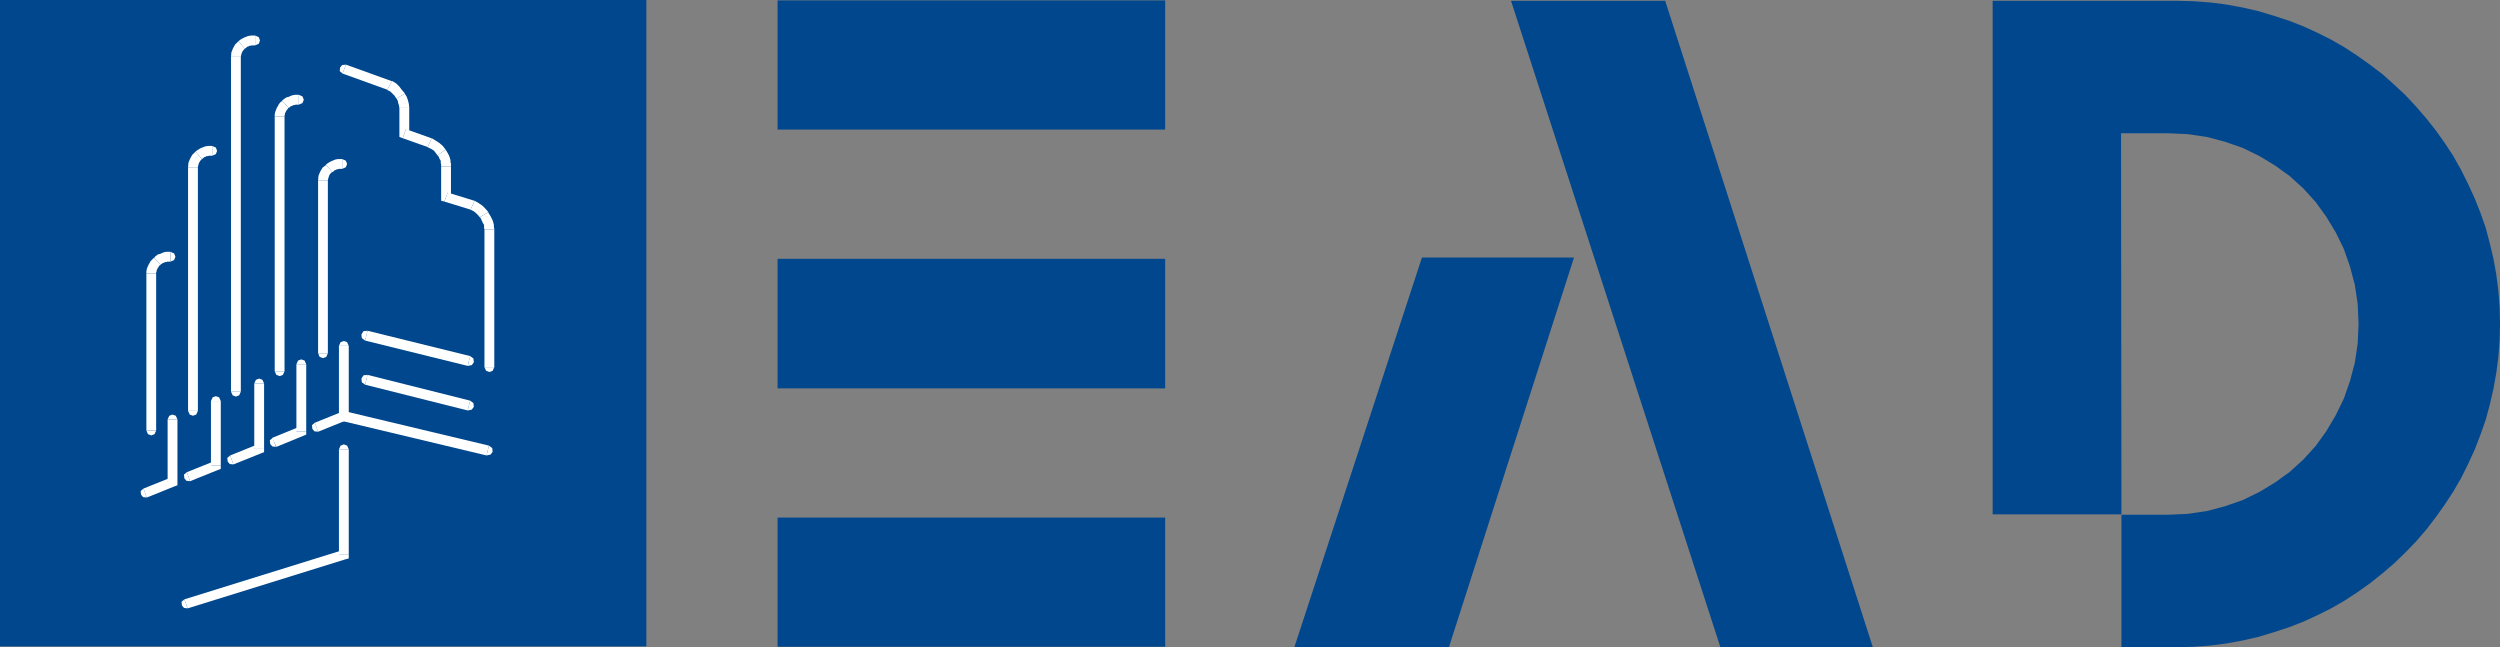 <?xml version="1.0" encoding="utf-8"?>
<!-- Generator: Adobe Illustrator 23.0.2, SVG Export Plug-In . SVG Version: 6.00 Build 0)  -->
<svg version="1.1" id="Ebene_1" xmlns="http://www.w3.org/2000/svg" xmlns:xlink="http://www.w3.org/1999/xlink" x="0px" y="0px"
	 viewBox="0 0 440.28 113.98" style="enable-background:new 0 0 440.28 113.98;" xml:space="preserve">
<rect x="0" y="0" width="440.28" height="113.98" fill="#808080" stroke="none"/>
<style type="text/css">
	.st0{fill-rule:evenodd;clip-rule:evenodd;fill:#00478D;}
	.st1{fill-rule:evenodd;clip-rule:evenodd;fill:#FFFFFF;}
</style>
<g>
	<polygon class="st0" points="250.42,45.36 277.2,45.36 255.17,113.98 227.95,113.98 250.42,45.36 	"/>
	<polygon class="st0" points="266.11,0.14 302.98,113.98 329.83,113.98 293.26,0.14 266.11,0.14 	"/>
	<polygon class="st0" points="136.94,0.07 205.2,0.07 205.2,22.82 136.94,22.82 136.94,0.07 	"/>
	<polygon class="st0" points="136.94,45.58 205.2,45.58 205.2,68.4 136.94,68.4 136.94,45.58 	"/>
	<polygon class="st0" points="136.94,91.15 205.2,91.15 205.2,113.9 136.94,113.9 136.94,91.15 	"/>
	<polygon class="st0" points="0,0 113.83,0 113.83,113.83 0,113.83 0,0 	"/>
	<polygon class="st1" points="25.78,75.82 26.06,76.46 26.64,76.68 27.22,76.46 27.5,75.82 	"/>
	<polygon class="st1" points="25.78,48.17 25.78,48.17 25.78,75.82 27.5,75.82 27.5,48.17 27.5,48.17 	"/>
	<polygon class="st1" points="27.14,45.43 27.14,45.36 26.86,45.65 26.5,46.01 26.35,46.3 26.14,46.66 25.99,47.02 25.85,47.38 
		25.78,47.81 25.78,48.17 27.5,48.17 27.5,47.95 27.58,47.81 27.58,47.59 27.72,47.38 27.79,47.16 27.94,47.02 28.01,46.8 
		28.3,46.66 28.3,46.58 	"/>
	<polygon class="st1" points="30.02,44.35 29.74,44.35 29.3,44.35 28.87,44.42 28.51,44.57 28.22,44.71 27.86,44.78 27.36,45.14 
		27.14,45.43 28.3,46.58 28.51,46.44 28.58,46.37 28.8,46.3 29.09,46.15 29.3,46.15 29.45,46.08 29.74,46.08 30.02,46.08 	"/>
	<polygon class="st1" points="30.02,46.08 30.67,45.79 30.89,45.22 30.67,44.64 30.02,44.35 	"/>
	<polygon class="st1" points="40.68,68.98 40.97,69.62 41.54,69.84 42.12,69.62 42.41,68.98 	"/>
	<polygon class="st1" points="40.68,10.01 40.68,10.01 40.68,68.98 42.41,68.98 42.41,10.01 42.41,10.01 	"/>
	<polygon class="st1" points="41.98,7.27 41.98,7.27 41.4,7.85 41.04,8.5 40.75,9.22 40.68,10.01 42.41,10.01 42.48,9.65 
		42.62,9.22 42.84,8.86 43.13,8.57 43.13,8.57 	"/>
	<polygon class="st1" points="44.93,6.26 44.57,6.26 44.21,6.26 43.7,6.34 43.34,6.48 42.98,6.62 42.7,6.77 42.34,6.98 41.98,7.27 
		43.13,8.57 43.34,8.42 43.56,8.21 43.7,8.21 43.92,8.06 44.14,8.06 44.35,7.99 44.57,7.99 44.93,7.99 	"/>
	<polygon class="st1" points="44.93,7.99 45.58,7.7 45.79,7.13 45.58,6.55 44.93,6.26 	"/>
	<polygon class="st1" points="33.12,72.36 33.41,73.01 33.98,73.22 34.56,73.01 34.85,72.36 	"/>
	<polygon class="st1" points="33.12,29.45 33.12,29.45 33.12,72.36 34.85,72.36 34.85,29.45 34.85,29.45 	"/>
	<polygon class="st1" points="34.42,26.71 34.42,26.71 33.84,27.29 33.48,27.94 33.19,28.66 33.12,29.45 34.85,29.45 34.92,29.09 
		35.06,28.66 35.28,28.3 35.57,28.01 35.57,28.01 	"/>
	<polygon class="st1" points="37.37,25.7 37.01,25.7 36.65,25.7 36.14,25.78 35.78,25.92 35.42,26.06 35.14,26.21 34.78,26.42 
		34.42,26.71 35.57,28.01 35.78,27.86 36,27.65 36.14,27.65 36.36,27.5 36.58,27.5 36.79,27.43 37.01,27.43 37.37,27.43 	"/>
	<polygon class="st1" points="37.37,27.43 38.02,27.14 38.23,26.57 38.02,25.99 37.37,25.7 	"/>
	<polygon class="st1" points="48.38,65.38 48.67,66.02 49.25,66.24 49.82,66.02 50.11,65.38 	"/>
	<polygon class="st1" points="48.38,20.52 48.38,20.52 48.38,65.38 50.11,65.38 50.11,20.52 50.11,20.52 	"/>
	<polygon class="st1" points="49.68,17.71 49.68,17.78 49.39,18 49.1,18.36 48.96,18.65 48.74,19.01 48.6,19.37 48.46,19.73 
		48.38,20.16 48.38,20.52 50.11,20.52 50.11,20.3 50.18,20.16 50.18,19.94 50.33,19.73 50.4,19.51 50.54,19.37 50.69,19.15 
		50.83,18.94 50.83,19.01 	"/>
	<polygon class="st1" points="52.63,16.7 52.34,16.7 51.91,16.7 51.48,16.78 51.12,16.92 50.83,17.06 50.47,17.14 50.04,17.42 
		49.68,17.71 50.83,19.01 51.05,18.86 51.19,18.72 51.41,18.65 51.7,18.5 51.91,18.5 52.06,18.43 52.34,18.43 52.63,18.43 	"/>
	<polygon class="st1" points="52.63,18.43 53.28,18.14 53.5,17.57 53.28,16.99 52.63,16.7 	"/>
	<polygon class="st1" points="56.02,62.21 56.3,62.86 56.88,63.07 57.46,62.86 57.74,62.21 	"/>
	<polygon class="st1" points="56.02,31.75 56.02,31.75 56.02,62.21 57.74,62.21 57.74,31.75 57.74,31.75 	"/>
	<polygon class="st1" points="57.38,29.02 57.46,29.02 56.81,29.52 56.38,30.24 56.09,30.96 56.02,31.75 57.74,31.75 57.82,31.39 
		57.96,30.96 58.1,30.67 58.46,30.31 58.54,30.31 	"/>
	<polygon class="st1" points="60.26,28.01 59.98,28.01 59.54,28.01 59.11,28.08 58.75,28.22 58.39,28.37 58.1,28.51 57.74,28.73 
		57.38,29.02 58.54,30.31 58.75,30.17 58.97,29.95 59.11,29.95 59.33,29.81 59.54,29.81 59.69,29.74 59.98,29.74 60.26,29.74 	"/>
	<polygon class="st1" points="60.26,29.74 60.91,29.45 61.13,28.87 60.91,28.3 60.26,28.01 	"/>
	<polygon class="st1" points="25.27,86.04 24.77,86.47 24.84,87.12 25.2,87.55 25.85,87.62 	"/>
	<polygon class="st1" points="29.52,84.89 30.1,84.1 25.27,86.04 25.85,87.62 30.67,85.68 31.25,84.89 30.67,85.68 31.25,85.46 
		31.25,84.89 	"/>
	<polygon class="st1" points="30.38,73.87 29.52,73.87 29.52,84.89 31.25,84.89 31.25,73.87 30.38,73.87 	"/>
	<polygon class="st1" points="31.25,73.87 30.96,73.22 30.38,73.01 29.81,73.22 29.52,73.87 	"/>
	<polygon class="st1" points="32.9,83.16 32.4,83.59 32.47,84.24 32.83,84.67 33.48,84.74 	"/>
	<polygon class="st1" points="37.15,82.01 37.73,81.22 32.9,83.16 33.48,84.74 38.3,82.8 38.88,82.01 38.3,82.8 38.88,82.58 
		38.88,82.01 	"/>
	<polygon class="st1" points="38.02,70.63 37.15,70.63 37.15,82.01 38.88,82.01 38.88,70.63 38.02,70.63 	"/>
	<polygon class="st1" points="38.88,70.63 38.59,69.98 38.02,69.77 37.44,69.98 37.15,70.63 	"/>
	<polygon class="st1" points="40.54,80.21 40.03,80.64 40.1,81.29 40.46,81.72 41.11,81.79 	"/>
	<polygon class="st1" points="44.78,79.06 45.36,78.26 40.54,80.21 41.11,81.79 45.94,79.85 46.51,79.06 45.94,79.85 46.51,79.63 
		46.51,79.06 	"/>
	<polygon class="st1" points="45.65,67.54 44.78,67.54 44.78,79.06 46.51,79.06 46.51,67.54 45.65,67.54 	"/>
	<polygon class="st1" points="46.51,67.54 46.22,66.89 45.65,66.67 45.07,66.89 44.78,67.54 	"/>
	<polygon class="st1" points="48.02,77.11 47.52,77.54 47.59,78.19 47.95,78.62 48.6,78.7 	"/>
	<polygon class="st1" points="52.2,75.96 52.7,75.17 47.95,77.11 48.67,78.7 53.42,76.75 53.93,75.96 53.42,76.75 53.93,76.54 
		53.93,75.96 	"/>
	<polygon class="st1" points="53.06,64.15 52.2,64.15 52.2,75.96 53.93,75.96 53.93,64.15 53.06,64.15 	"/>
	<polygon class="st1" points="53.93,64.15 53.64,63.5 53.06,63.29 52.49,63.5 52.2,64.15 	"/>
	<polygon class="st1" points="55.44,74.45 54.94,74.88 55.01,75.53 55.37,75.96 56.02,76.03 	"/>
	<polygon class="st1" points="59.69,73.3 60.26,72.5 55.44,74.45 56.02,76.03 60.84,74.09 61.42,73.3 60.84,74.09 61.42,73.87 
		61.42,73.3 	"/>
	<polygon class="st1" points="60.55,60.91 59.69,60.91 59.69,73.3 61.42,73.3 61.42,60.91 60.55,60.91 	"/>
	<polygon class="st1" points="61.42,60.91 61.13,60.26 60.55,60.05 59.98,60.26 59.69,60.91 	"/>
	<polygon class="st1" points="85.68,80.21 86.4,80.06 86.76,79.56 86.69,78.91 86.11,78.48 	"/>
	<polygon class="st1" points="60.55,73.3 60.34,74.16 85.68,80.21 86.11,78.48 60.77,72.43 60.55,73.3 	"/>
	<polygon class="st1" points="60.77,72.43 60.05,72.5 59.69,73.08 59.76,73.73 60.34,74.16 	"/>
	<polygon class="st1" points="82.37,72.29 83.09,72.14 83.45,71.64 83.38,70.99 82.8,70.56 	"/>
	<polygon class="st1" points="64.51,66.89 64.3,67.75 82.37,72.29 82.8,70.56 64.73,66.02 64.51,66.89 	"/>
	<polygon class="st1" points="64.73,66.02 64.01,66.1 63.65,66.67 63.72,67.32 64.3,67.75 	"/>
	<polygon class="st1" points="82.37,64.44 83.09,64.3 83.45,63.79 83.38,63.14 82.8,62.71 	"/>
	<polygon class="st1" points="64.51,59.11 64.3,59.98 82.37,64.44 82.8,62.71 64.73,58.25 64.51,59.11 	"/>
	<polygon class="st1" points="64.73,58.25 64.01,58.32 63.65,58.9 63.72,59.54 64.3,59.98 	"/>
	<polygon class="st1" points="60.91,11.38 60.26,11.45 59.9,11.88 59.83,12.53 60.34,12.96 	"/>
	<polygon class="st1" points="69.05,14.26 68.9,14.26 60.91,11.38 60.34,12.96 68.33,15.84 68.18,15.84 	"/>
	<polygon class="st1" points="71.28,16.49 71.28,16.42 70.78,15.84 70.34,15.26 69.77,14.69 69.05,14.26 68.18,15.84 68.76,16.13 
		69.05,16.42 69.48,16.85 69.84,17.42 69.84,17.35 	"/>
	<polygon class="st1" points="72.07,19.01 72.07,18.94 72,18.29 71.86,17.71 71.64,17.06 71.28,16.49 69.84,17.35 70.06,17.78 
		70.13,18.14 70.27,18.58 70.34,19.08 70.34,19.01 	"/>
	<polygon class="st1" points="71.5,22.75 72.07,23.54 72.07,19.01 70.34,19.01 70.34,23.54 70.92,24.34 70.34,23.54 70.34,24.12 
		70.92,24.34 	"/>
	<polygon class="st1" points="76.03,24.34 75.96,24.34 71.5,22.75 70.92,24.34 75.38,25.92 75.31,25.92 	"/>
	<polygon class="st1" points="78.48,26.35 78.48,26.35 77.98,25.7 77.4,25.2 76.75,24.77 76.03,24.34 75.31,25.92 75.89,26.21 
		76.39,26.5 76.68,26.86 77.04,27.36 77.04,27.36 	"/>
	<polygon class="st1" points="79.42,29.3 79.42,29.3 79.42,28.87 79.34,28.51 79.34,28.22 79.2,27.72 79.06,27.36 78.91,27.07 
		78.7,26.71 78.48,26.35 77.04,27.36 77.26,27.58 77.33,27.79 77.47,28.08 77.62,28.3 77.62,28.37 77.62,28.66 77.69,29.02 
		77.69,29.3 77.69,29.3 	"/>
	<polygon class="st1" points="78.84,33.91 79.42,34.7 79.42,29.3 77.69,29.3 77.69,34.7 78.26,35.5 77.69,34.7 77.69,35.35 
		78.26,35.5 	"/>
	<polygon class="st1" points="83.59,35.35 83.52,35.35 78.84,33.91 78.26,35.5 82.94,36.94 82.87,36.94 	"/>
	<polygon class="st1" points="85.97,37.37 85.97,37.3 85.46,36.72 84.96,36.22 84.31,35.78 83.59,35.35 82.87,36.94 83.45,37.22 
		83.81,37.51 84.17,37.87 84.53,38.3 84.53,38.23 	"/>
	<polygon class="st1" points="87.05,40.39 87.05,40.32 86.98,39.96 86.98,39.6 86.83,39.02 86.69,38.66 86.54,38.38 86.4,38.09 
		86.18,37.73 85.97,37.37 84.53,38.23 84.74,38.59 84.82,38.81 84.96,39.1 85.1,39.38 85.25,39.6 85.25,39.74 85.25,40.1 
		85.32,40.46 85.32,40.39 	"/>
	<polygon class="st1" points="86.18,64.66 87.05,64.66 87.05,40.39 85.32,40.39 85.32,64.66 86.18,64.66 	"/>
	<polygon class="st1" points="85.32,64.66 85.61,65.3 86.18,65.52 86.76,65.3 87.05,64.66 	"/>
	<polygon class="st1" points="32.47,105.55 31.97,105.98 32.04,106.63 32.4,107.06 33.05,107.14 	"/>
	<polygon class="st1" points="59.69,97.7 60.26,96.91 32.47,105.55 33.05,107.14 60.84,98.5 61.42,97.7 60.84,98.5 61.42,98.35 
		61.42,97.7 	"/>
	<polygon class="st1" points="60.55,79.13 59.69,79.13 59.69,97.7 61.42,97.7 61.42,79.13 60.55,79.13 	"/>
	<polygon class="st1" points="61.42,79.13 61.13,78.48 60.55,78.26 59.98,78.48 59.69,79.13 	"/>
	<polygon class="st0" points="350.93,90.58 350.93,0.14 351.22,0.14 351.94,0.14 353.09,0.14 354.6,0.14 356.47,0.14 358.63,0.14 
		361.01,0.14 363.53,0.14 366.12,0.14 368.86,0.14 371.52,0.14 374.18,0.14 376.78,0.14 379.22,0.14 381.46,0.14 383.4,0.14 
		386.35,0.22 389.23,0.43 392.04,0.79 394.85,1.3 397.66,1.94 400.32,2.74 402.98,3.6 405.58,4.61 408.1,5.76 410.54,6.98 
		412.92,8.35 415.22,9.86 417.46,11.45 419.62,13.1 421.63,14.9 423.65,16.78 425.52,18.79 427.32,20.88 428.98,22.97 430.56,25.2 
		432.07,27.5 433.44,29.95 434.66,32.4 435.82,34.92 436.82,37.44 437.76,40.1 438.48,42.84 439.13,45.58 439.63,48.38 
		439.99,51.19 440.21,54.07 440.28,57.02 440.21,59.98 439.99,62.86 439.63,65.66 439.13,68.47 438.48,71.28 437.76,73.94 
		436.82,76.61 435.82,79.2 434.66,81.72 433.44,84.17 432.07,86.54 430.56,88.85 428.98,91.08 427.32,93.24 425.52,95.33 
		423.65,97.27 421.63,99.22 419.62,100.94 417.46,102.67 415.22,104.26 412.92,105.77 410.54,107.14 408.1,108.36 405.58,109.51 
		402.98,110.52 400.32,111.38 397.66,112.18 394.85,112.82 392.04,113.33 389.23,113.69 386.35,113.9 383.4,113.98 380.23,113.98 
		377.93,113.98 376.34,113.98 375.34,113.98 374.69,113.98 374.33,113.98 373.97,113.98 373.61,113.98 373.61,90.65 373.9,90.65 
		374.11,90.65 374.4,90.65 374.98,90.65 375.84,90.65 377.21,90.65 379.15,90.65 381.82,90.65 385.27,90.5 388.66,90 391.9,89.14 
		394.99,88.06 397.94,86.62 400.68,84.96 403.27,83.09 405.65,80.93 407.81,78.55 409.68,75.96 411.34,73.15 412.78,70.2 
		413.86,67.1 414.72,63.86 415.22,60.48 415.37,57.02 415.22,53.57 414.72,50.18 413.86,46.94 412.78,43.85 411.34,40.9 
		409.68,38.16 407.81,35.57 405.65,33.19 403.27,31.03 400.68,29.16 397.94,27.5 394.99,26.06 391.9,24.98 388.66,24.12 
		385.27,23.62 381.82,23.47 380.52,23.47 379.66,23.47 379.08,23.47 378.86,23.47 378.79,23.47 378.94,23.47 379.15,23.47 
		379.37,23.47 379.51,23.47 379.58,23.47 379.44,23.47 379.01,23.47 378.29,23.47 377.21,23.47 375.62,23.47 373.54,23.47 
		373.61,90.58 350.93,90.58 	"/>
</g>
</svg>
